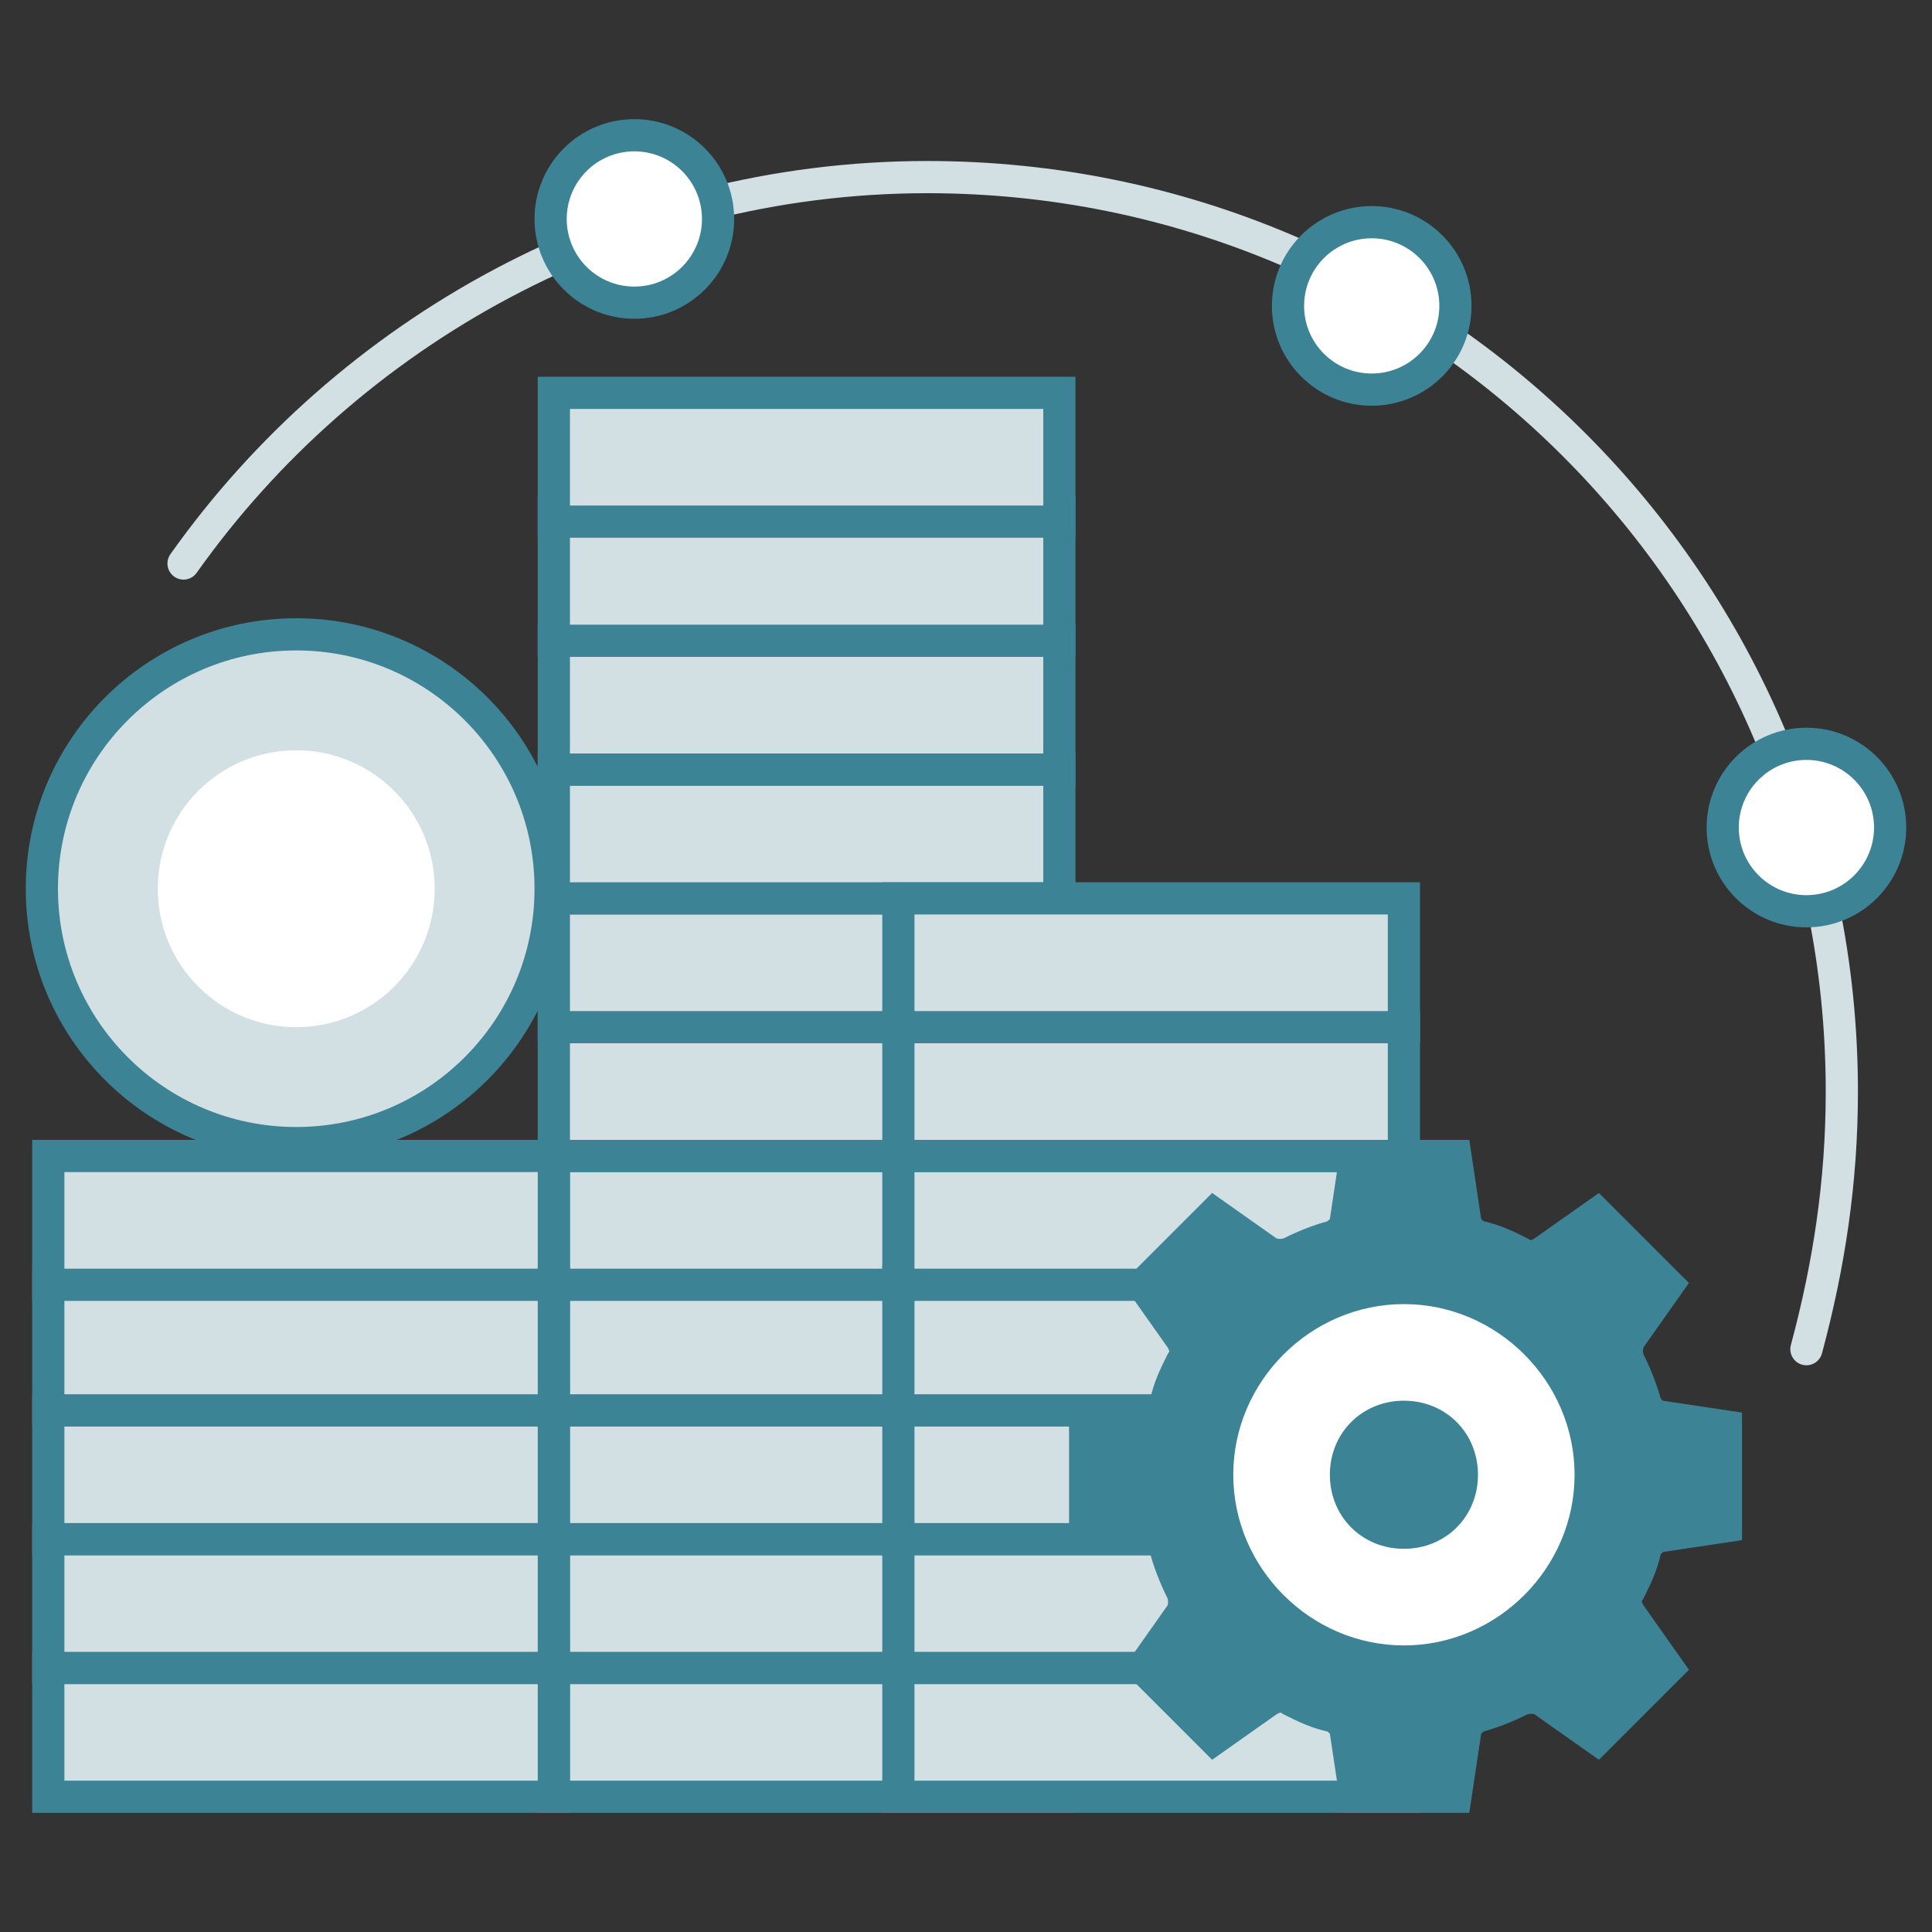 <?xml version="1.0" encoding="UTF-8"?>
<!-- Generator: Adobe Illustrator 25.3.1, SVG Export Plug-In . SVG Version: 6.00 Build 0)  -->
<svg xmlns="http://www.w3.org/2000/svg" xmlns:xlink="http://www.w3.org/1999/xlink" version="1.1" id="Layer_1" x="0px" y="0px" width="60px" height="60px" viewBox="0 0 60 60" style="enable-background:new 0 0 60 60;" xml:space="preserve">
<rect x="0" y="0" width="60" height="60" fill="#333333" stroke="none"/>
<style type="text/css">
	.st0{fill:#D2E0E3;stroke:#3C8396;stroke-miterlimit:10;}
	.st1{fill:#FFFFFF;}
	.st2{fill:#3C8396;stroke:#3C8396;stroke-miterlimit:10;}
	.st3{fill:#3C8396;}
	.st4{fill:none;stroke:#D2E0E3;stroke-linecap:round;stroke-miterlimit:10;}
	.st5{fill:#FFFFFF;stroke:#3C8396;stroke-miterlimit:10;}
</style>
<g>
	<g>
		<rect x="17.2" y="51.8" class="st0" width="15.7" height="4"></rect>
		<rect x="17.2" y="47.8" class="st0" width="15.7" height="4"></rect>
		<rect x="17.2" y="43.8" class="st0" width="15.7" height="4"></rect>
		<rect x="17.2" y="39.8" class="st0" width="15.7" height="4"></rect>
		<rect x="17.2" y="35.9" class="st0" width="15.7" height="4"></rect>
		<rect x="17.2" y="31.9" class="st0" width="15.7" height="4"></rect>
		<rect x="17.2" y="27.9" class="st0" width="15.7" height="4"></rect>
		<rect x="17.2" y="23.9" class="st0" width="15.7" height="4"></rect>
		<rect x="17.2" y="19.9" class="st0" width="15.7" height="4"></rect>
		<rect x="17.2" y="15.9" class="st0" width="15.7" height="4"></rect>
		<rect x="17.2" y="12.2" class="st0" width="15.7" height="4"></rect>
	</g>
	<g>
		<rect x="1.5" y="51.8" class="st0" width="15.7" height="4"></rect>
		<rect x="1.5" y="47.8" class="st0" width="15.7" height="4"></rect>
		<rect x="1.5" y="43.8" class="st0" width="15.7" height="4"></rect>
		<rect x="1.5" y="39.8" class="st0" width="15.7" height="4"></rect>
		<rect x="1.5" y="35.9" class="st0" width="15.7" height="4"></rect>
	</g>
	<g>
		<rect x="27.9" y="51.8" class="st0" width="15.7" height="4"></rect>
		<rect x="27.9" y="47.8" class="st0" width="15.7" height="4"></rect>
		<rect x="27.9" y="43.8" class="st0" width="15.7" height="4"></rect>
		<rect x="27.9" y="39.8" class="st0" width="15.7" height="4"></rect>
		<rect x="27.9" y="35.9" class="st0" width="15.7" height="4"></rect>
		<rect x="27.9" y="31.9" class="st0" width="15.7" height="4"></rect>
		<rect x="27.9" y="27.9" class="st0" width="15.7" height="4"></rect>
	</g>
	<g>
		<circle class="st0" cx="9.2" cy="27.6" r="7.9"></circle>
		<circle class="st1" cx="9.2" cy="27.6" r="4.3"></circle>
	</g>
	<g>
		<g>
			<path class="st2" d="M53.6,44.3l-2-0.3c-0.2,0-0.4-0.2-0.5-0.4c-0.1-0.4-0.3-0.9-0.5-1.3c-0.1-0.2-0.1-0.5,0-0.7l1.2-1.7     l-2.2-2.2l-1.7,1.2c-0.2,0.1-0.4,0.2-0.7,0c-0.4-0.2-0.8-0.4-1.3-0.5c-0.2-0.1-0.4-0.3-0.4-0.5l-0.3-2h-3.1l-0.3,2     c0,0.2-0.2,0.4-0.4,0.5c-0.4,0.1-0.9,0.3-1.3,0.5c-0.2,0.1-0.5,0.1-0.7,0l-1.7-1.2l-2.2,2.2l1.2,1.7c0.1,0.2,0.2,0.4,0,0.7     c-0.2,0.4-0.4,0.8-0.5,1.3c-0.1,0.2-0.3,0.4-0.5,0.4l-2,0.3v3.1c0,0,0,0,0,0l2,0.3c0.2,0,0.4,0.2,0.5,0.4     c0.1,0.4,0.3,0.9,0.5,1.3c0.1,0.2,0.1,0.5,0,0.7l-1.2,1.7l2.2,2.2c0,0,1.7-1.2,1.7-1.2c0.2-0.1,0.4-0.2,0.7,0     c0.4,0.2,0.8,0.4,1.3,0.5c0.2,0.1,0.4,0.3,0.4,0.5l0.3,2c0,0,3.1,0,3.1,0l0.3-2c0-0.2,0.2-0.4,0.4-0.5c0.4-0.1,0.9-0.3,1.3-0.5     c0.2-0.1,0.5-0.1,0.7,0l1.7,1.2l2.2-2.2l-1.2-1.7c-0.1-0.2-0.2-0.4,0-0.7c0.2-0.4,0.4-0.8,0.5-1.3c0.1-0.2,0.3-0.4,0.5-0.4l2-0.3     V44.3z"></path>
			<path class="st1" d="M43.6,40.5c2.9,0,5.3,2.4,5.3,5.3c0,2.9-2.4,5.3-5.3,5.3c-2.9,0-5.3-2.4-5.3-5.3S40.7,40.5,43.6,40.5"></path>
		</g>
		<path class="st3" d="M43.6,43.5c1.3,0,2.3,1,2.3,2.3s-1,2.3-2.3,2.3c-1.3,0-2.3-1-2.3-2.3S42.3,43.5,43.6,43.5"></path>
	</g>
	<path class="st4" d="M5.7,17.5c5.1-7.2,13.6-12,23.1-12c15.7,0,28.4,12.7,28.4,28.4c0,2.8-0.4,5.4-1.1,8"></path>
	<circle class="st5" cx="56.1" cy="25.7" r="2.6"></circle>
	<circle class="st5" cx="42.6" cy="9.5" r="2.6"></circle>
	<circle class="st5" cx="19.7" cy="6.8" r="2.6"></circle>
</g>
</svg>
